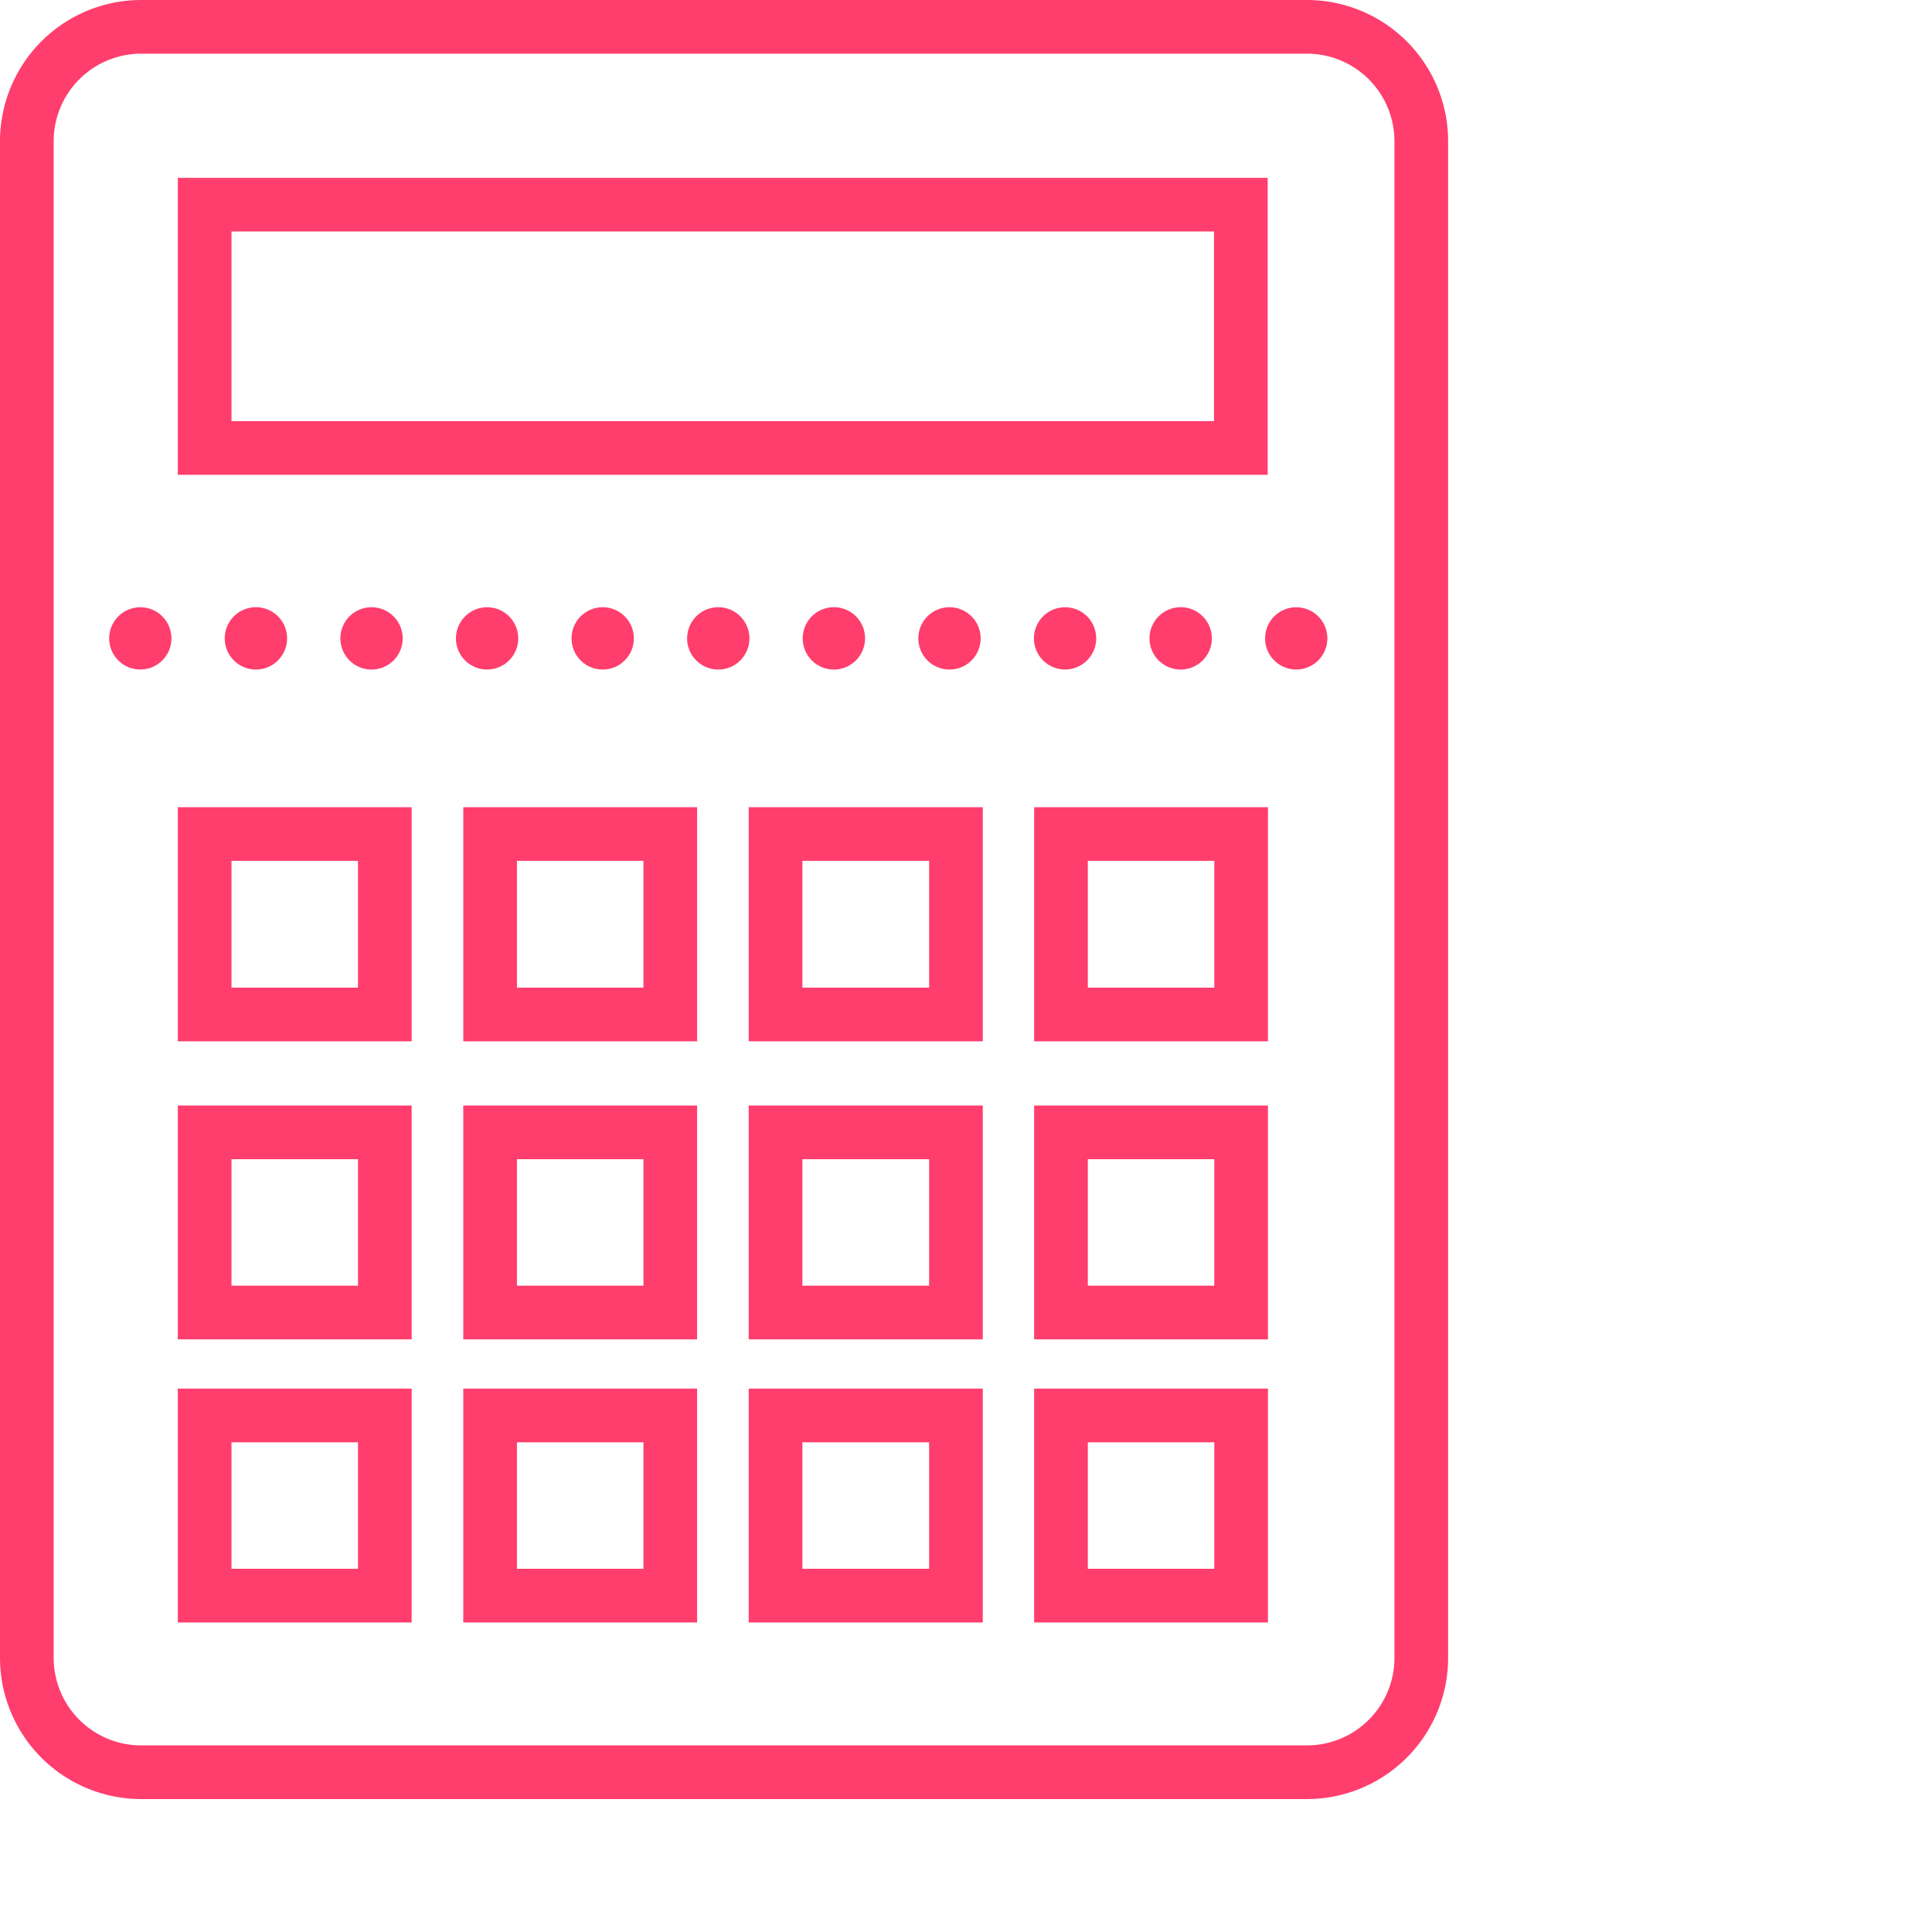 <svg xmlns="http://www.w3.org/2000/svg" width="72" height="72"><path fill="#ff3e6d" d="M45.243 15.695H8.627V8.627h36.616zM6.627 6.627v11.068h40.616V6.627zm40.52 17.164a1.16 1.16 0 102.32 0 1.16 1.16 0 00-2.32 0zm-21.54 0a1.16 1.16 0 102.322-.001 1.16 1.16 0 00-2.321 0zm-21.538 0a1.16 1.16 0 102.32 0 1.16 1.16 0 00-2.32 0zm38.77 0a1.161 1.161 0 102.323-.001 1.161 1.161 0 00-2.323 0zm-4.307 0a1.16 1.16 0 102.32 0 1.16 1.16 0 00-2.32 0zm-4.308 0a1.161 1.161 0 102.322 0 1.161 1.161 0 00-2.322 0zm-4.309 0a1.161 1.161 0 102.323-.001 1.161 1.161 0 00-2.323 0zm-8.615 0a1.161 1.161 0 102.322 0 1.161 1.161 0 00-2.322 0zm-4.308 0a1.16 1.16 0 102.321 0 1.16 1.16 0 00-2.32 0zm-4.307 0a1.161 1.161 0 102.322 0 1.161 1.161 0 00-2.322 0zm-4.309 0a1.161 1.161 0 102.323-.001 1.161 1.161 0 00-2.323 0zm26.25 13.015h-4.724v-4.724h4.723zm-10.647 0h-4.714v-4.724h4.714zm21.274 0H40.54v-4.724h4.714zm-31.912 0H8.627v-4.724h4.714zm14.561-6.724v8.724h8.723v-8.724zm-10.637 0v8.724h8.714v-8.724zm21.274 0v8.724h8.714v-8.724zm-31.912 0v8.724h8.714v-8.724zm27.998 17.831h-4.723V43.2h4.723zm-10.646 0h-4.714V43.2h4.714zm21.274 0H40.54V43.2h4.714zm-31.912 0H8.627V43.2h4.714zM27.902 41.2v8.714h8.723V41.2zm-10.637 0v8.714h8.714V41.2zm21.274 0v8.714h8.714V41.2zm-31.912 0v8.714h8.714V41.2zm27.998 17.264h-4.723V53.75h4.723zm-10.646 0h-4.714V53.75h4.714zm21.274 0H40.54V53.75h4.714zm-31.912 0H8.627V53.75h4.714zm14.561-6.714v8.714h8.723V51.75zm-10.637 0v8.714h8.714V51.75zm21.274 0v8.714h8.714V51.75zm-31.912 0v8.714h8.714V51.75zm45.34-46.49v56.527l-.005.185a3.263 3.263 0 01-3.254 3.074H5.26l-.185-.005A3.263 3.263 0 012 61.787V5.26l.005-.185A3.264 3.264 0 015.26 2h43.448a3.264 3.264 0 013.259 3.26zM5.26 0l-.216.004A5.267 5.267 0 000 5.26v56.527l.004.216a5.266 5.266 0 005.256 5.043h43.448l.216-.004a5.265 5.265 0 005.043-5.255V5.26l-.004-.216A5.266 5.266 0 0048.708 0z"/></svg>